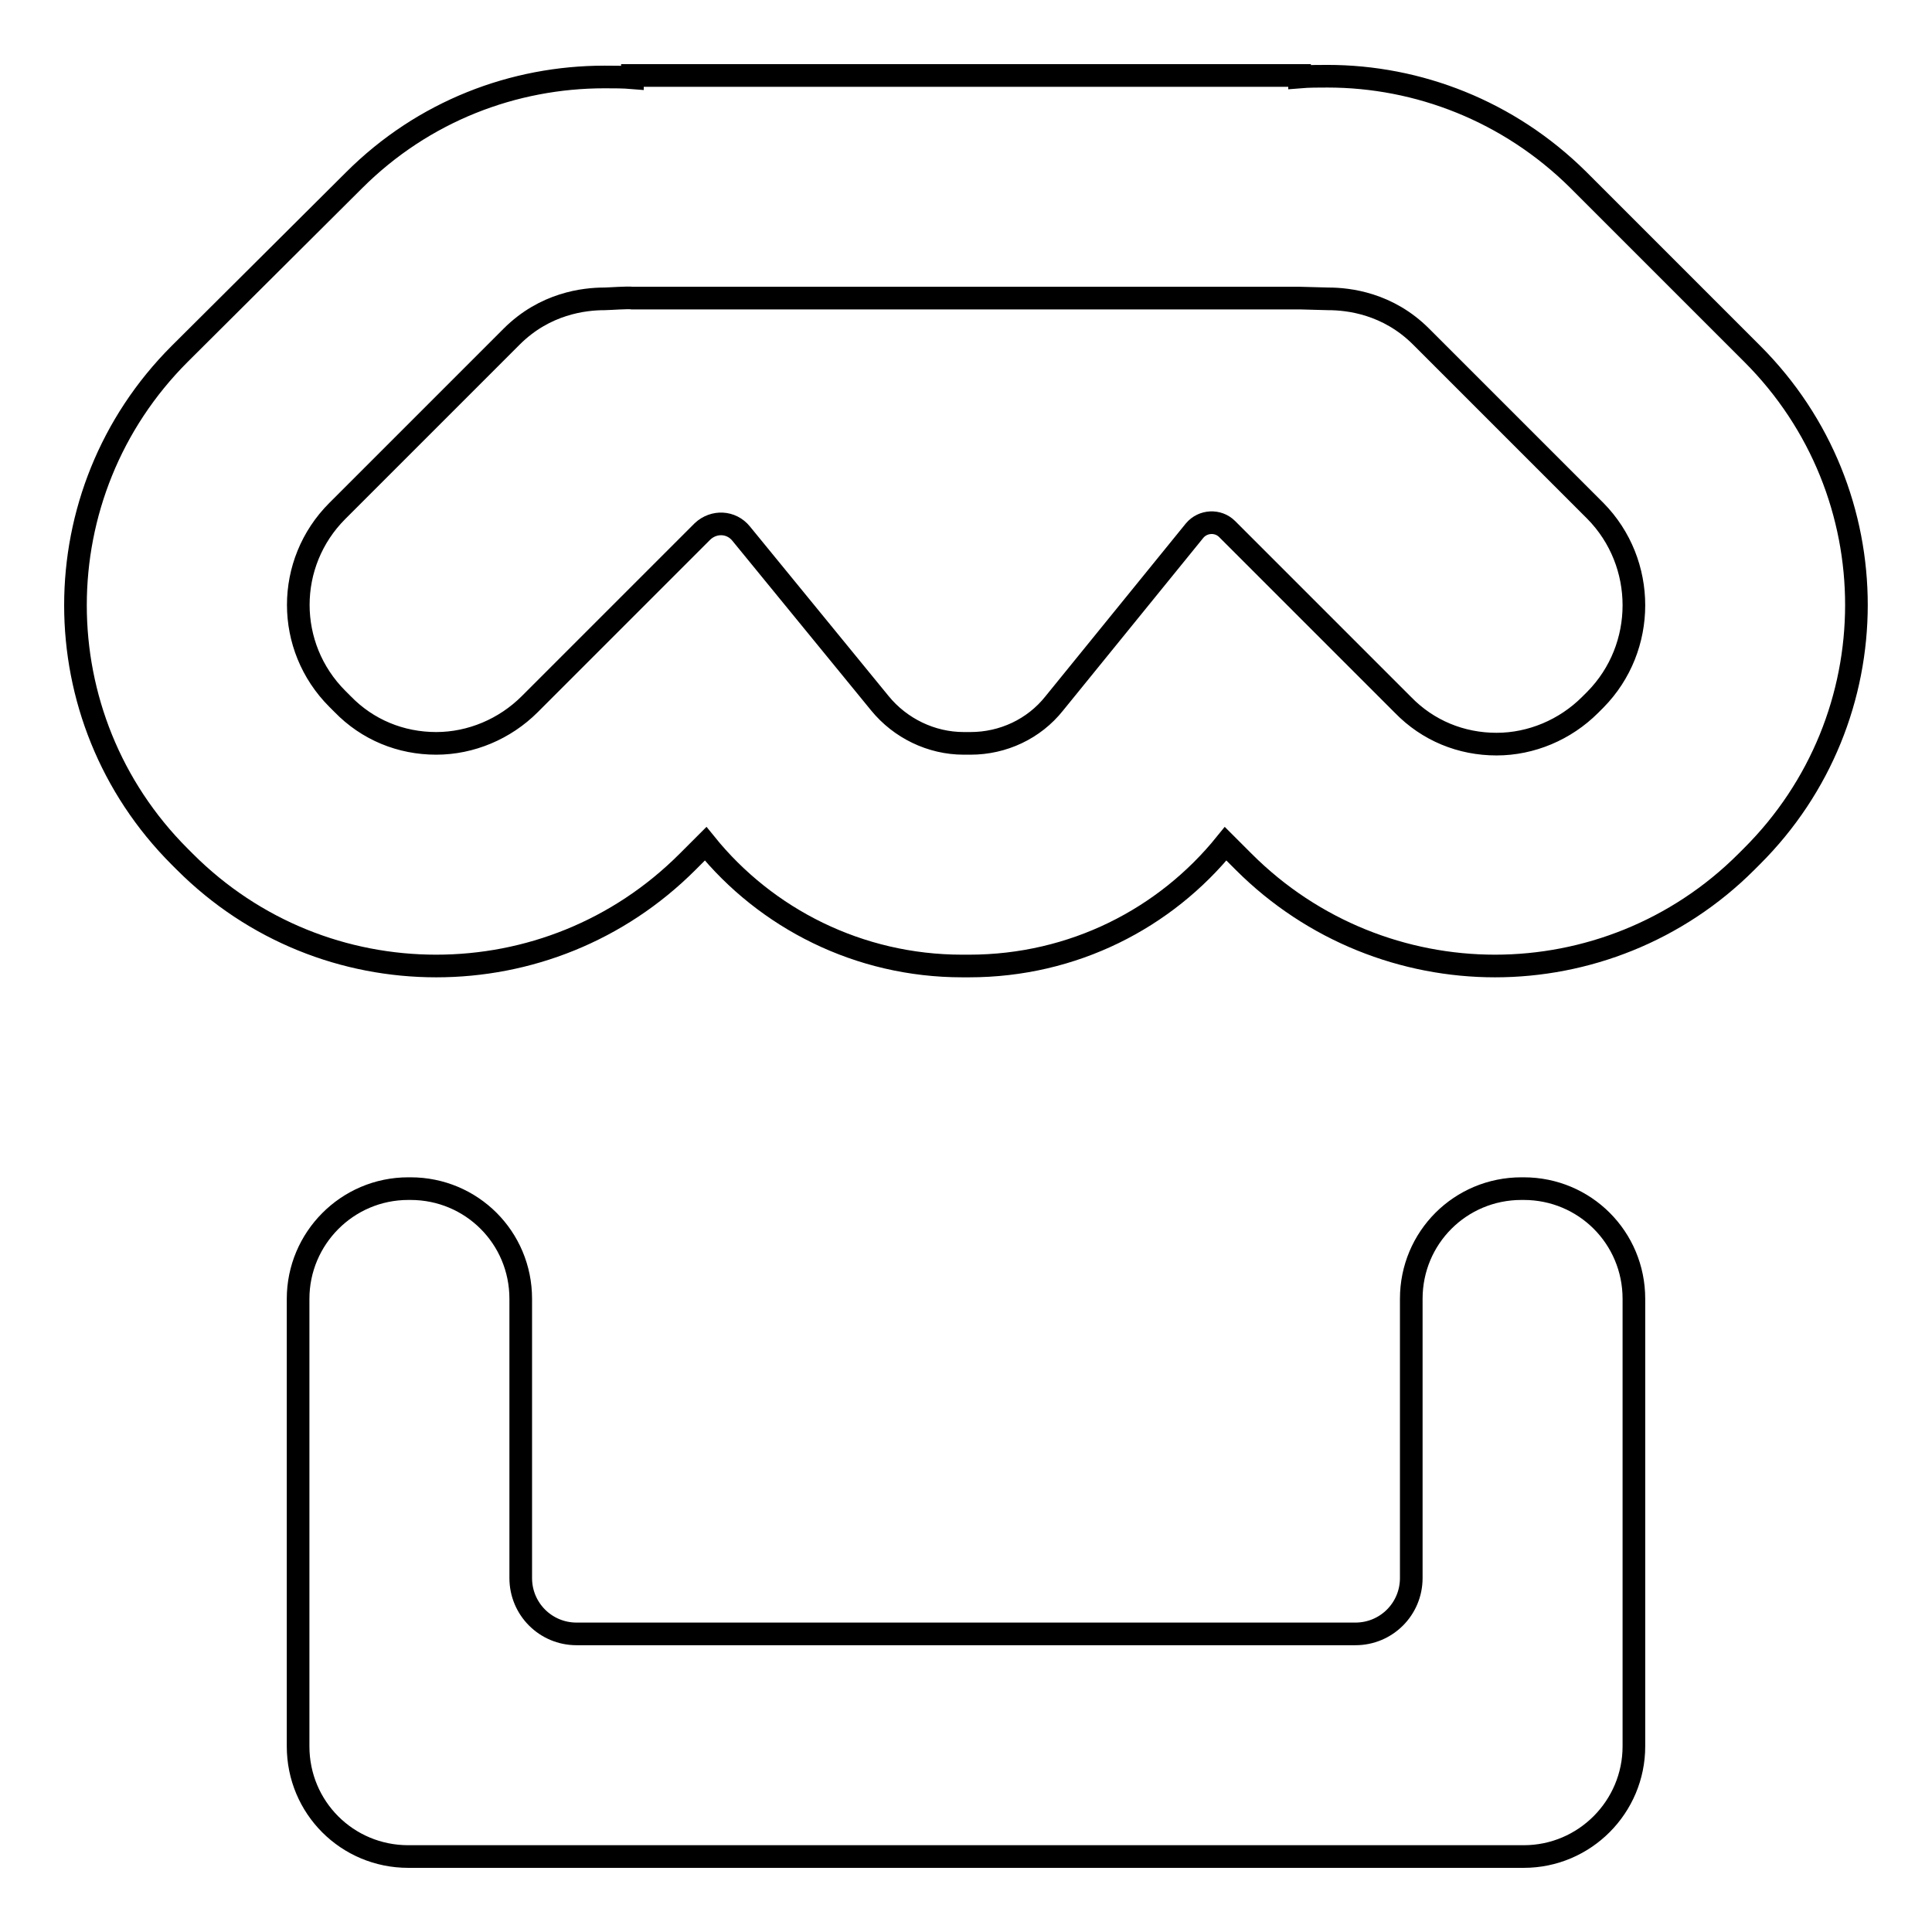 <?xml version="1.0" encoding="utf-8"?>
<!-- Svg Vector Icons : http://www.onlinewebfonts.com/icon -->
<!DOCTYPE svg PUBLIC "-//W3C//DTD SVG 1.1//EN" "http://www.w3.org/Graphics/SVG/1.1/DTD/svg11.dtd">
<svg version="1.1" xmlns="http://www.w3.org/2000/svg" xmlns:xlink="http://www.w3.org/1999/xlink" x="0px" y="0px" viewBox="0 0 256 256" enable-background="new 0 0 256 256" xml:space="preserve">
<g><g><path stroke-width="3" fill-opacity="0" stroke="#000000"  d="M201.9,157.5h-0.3c-8.1,0-14.6,6.5-14.6,14.6v37c0,4.1-3.3,7.4-7.4,7.4H76.4c-4.1,0-7.4-3.3-7.4-7.4v-37c0-8.1-6.5-14.6-14.6-14.6h-0.3c-8.1,0-14.6,6.6-14.6,14.6v59.3c0,8.1,6.5,14.6,14.6,14.6h147.8c8.1,0,14.6-6.6,14.6-14.6v-59.3C216.5,164,210,157.5,201.9,157.5L201.9,157.5z"/><path stroke-width="3" fill-opacity="0" stroke="#000000"  d="M232.2,46.9l-23.1-23.1c-9.2-9.1-21.2-13.7-33.2-13.7c-1.2,0-2.5,0-3.7,0.1V10H83.8v0.3c-1.2-0.1-2.5-0.1-3.7-0.1c-12,0-24,4.5-33.2,13.7L23.8,46.9c-18.4,18.4-18.4,48.2,0,66.6l0.7,0.7c9.2,9.2,21.2,13.8,33.3,13.8s24.1-4.6,33.3-13.8l2.4-2.4c8,9.9,20.3,16.2,34,16.2h0.9c13.8,0,26-6.3,34-16.2l2.4,2.4c9.2,9.2,21.3,13.8,33.3,13.8s24.1-4.6,33.3-13.8l0.7-0.7C250.6,95.1,250.6,65.3,232.2,46.9L232.2,46.9z M211.4,92.7l-0.7,0.7c-3.3,3.3-7.8,5.2-12.4,5.2c-4.7,0-9.1-1.8-12.4-5.2l-2.4-2.4l-20.9-20.9c-1.2-1.2-3.2-1.1-4.3,0.2l-18.6,22.9c-2.7,3.4-6.8,5.3-11.1,5.3h-0.9c-4.3,0-8.4-2-11.1-5.3L98.2,70.7c-1.3-1.6-3.6-1.7-5.1-0.3L70.2,93.3c-3.3,3.3-7.8,5.2-12.4,5.2c-4.7,0-9.1-1.8-12.4-5.2l-0.7-0.7c-6.9-6.9-6.9-18,0-24.9l23.1-23.1c4.4-4.4,9.6-5,12.3-5c0.5,0,3.2-0.2,3.7-0.1h88.5c0.5,0,3.2,0.1,3.7,0.1c2.7,0,7.9,0.6,12.3,5l23.1,23.1C218.2,74.6,218.2,85.8,211.4,92.7L211.4,92.7z"/></g></g>
</svg>